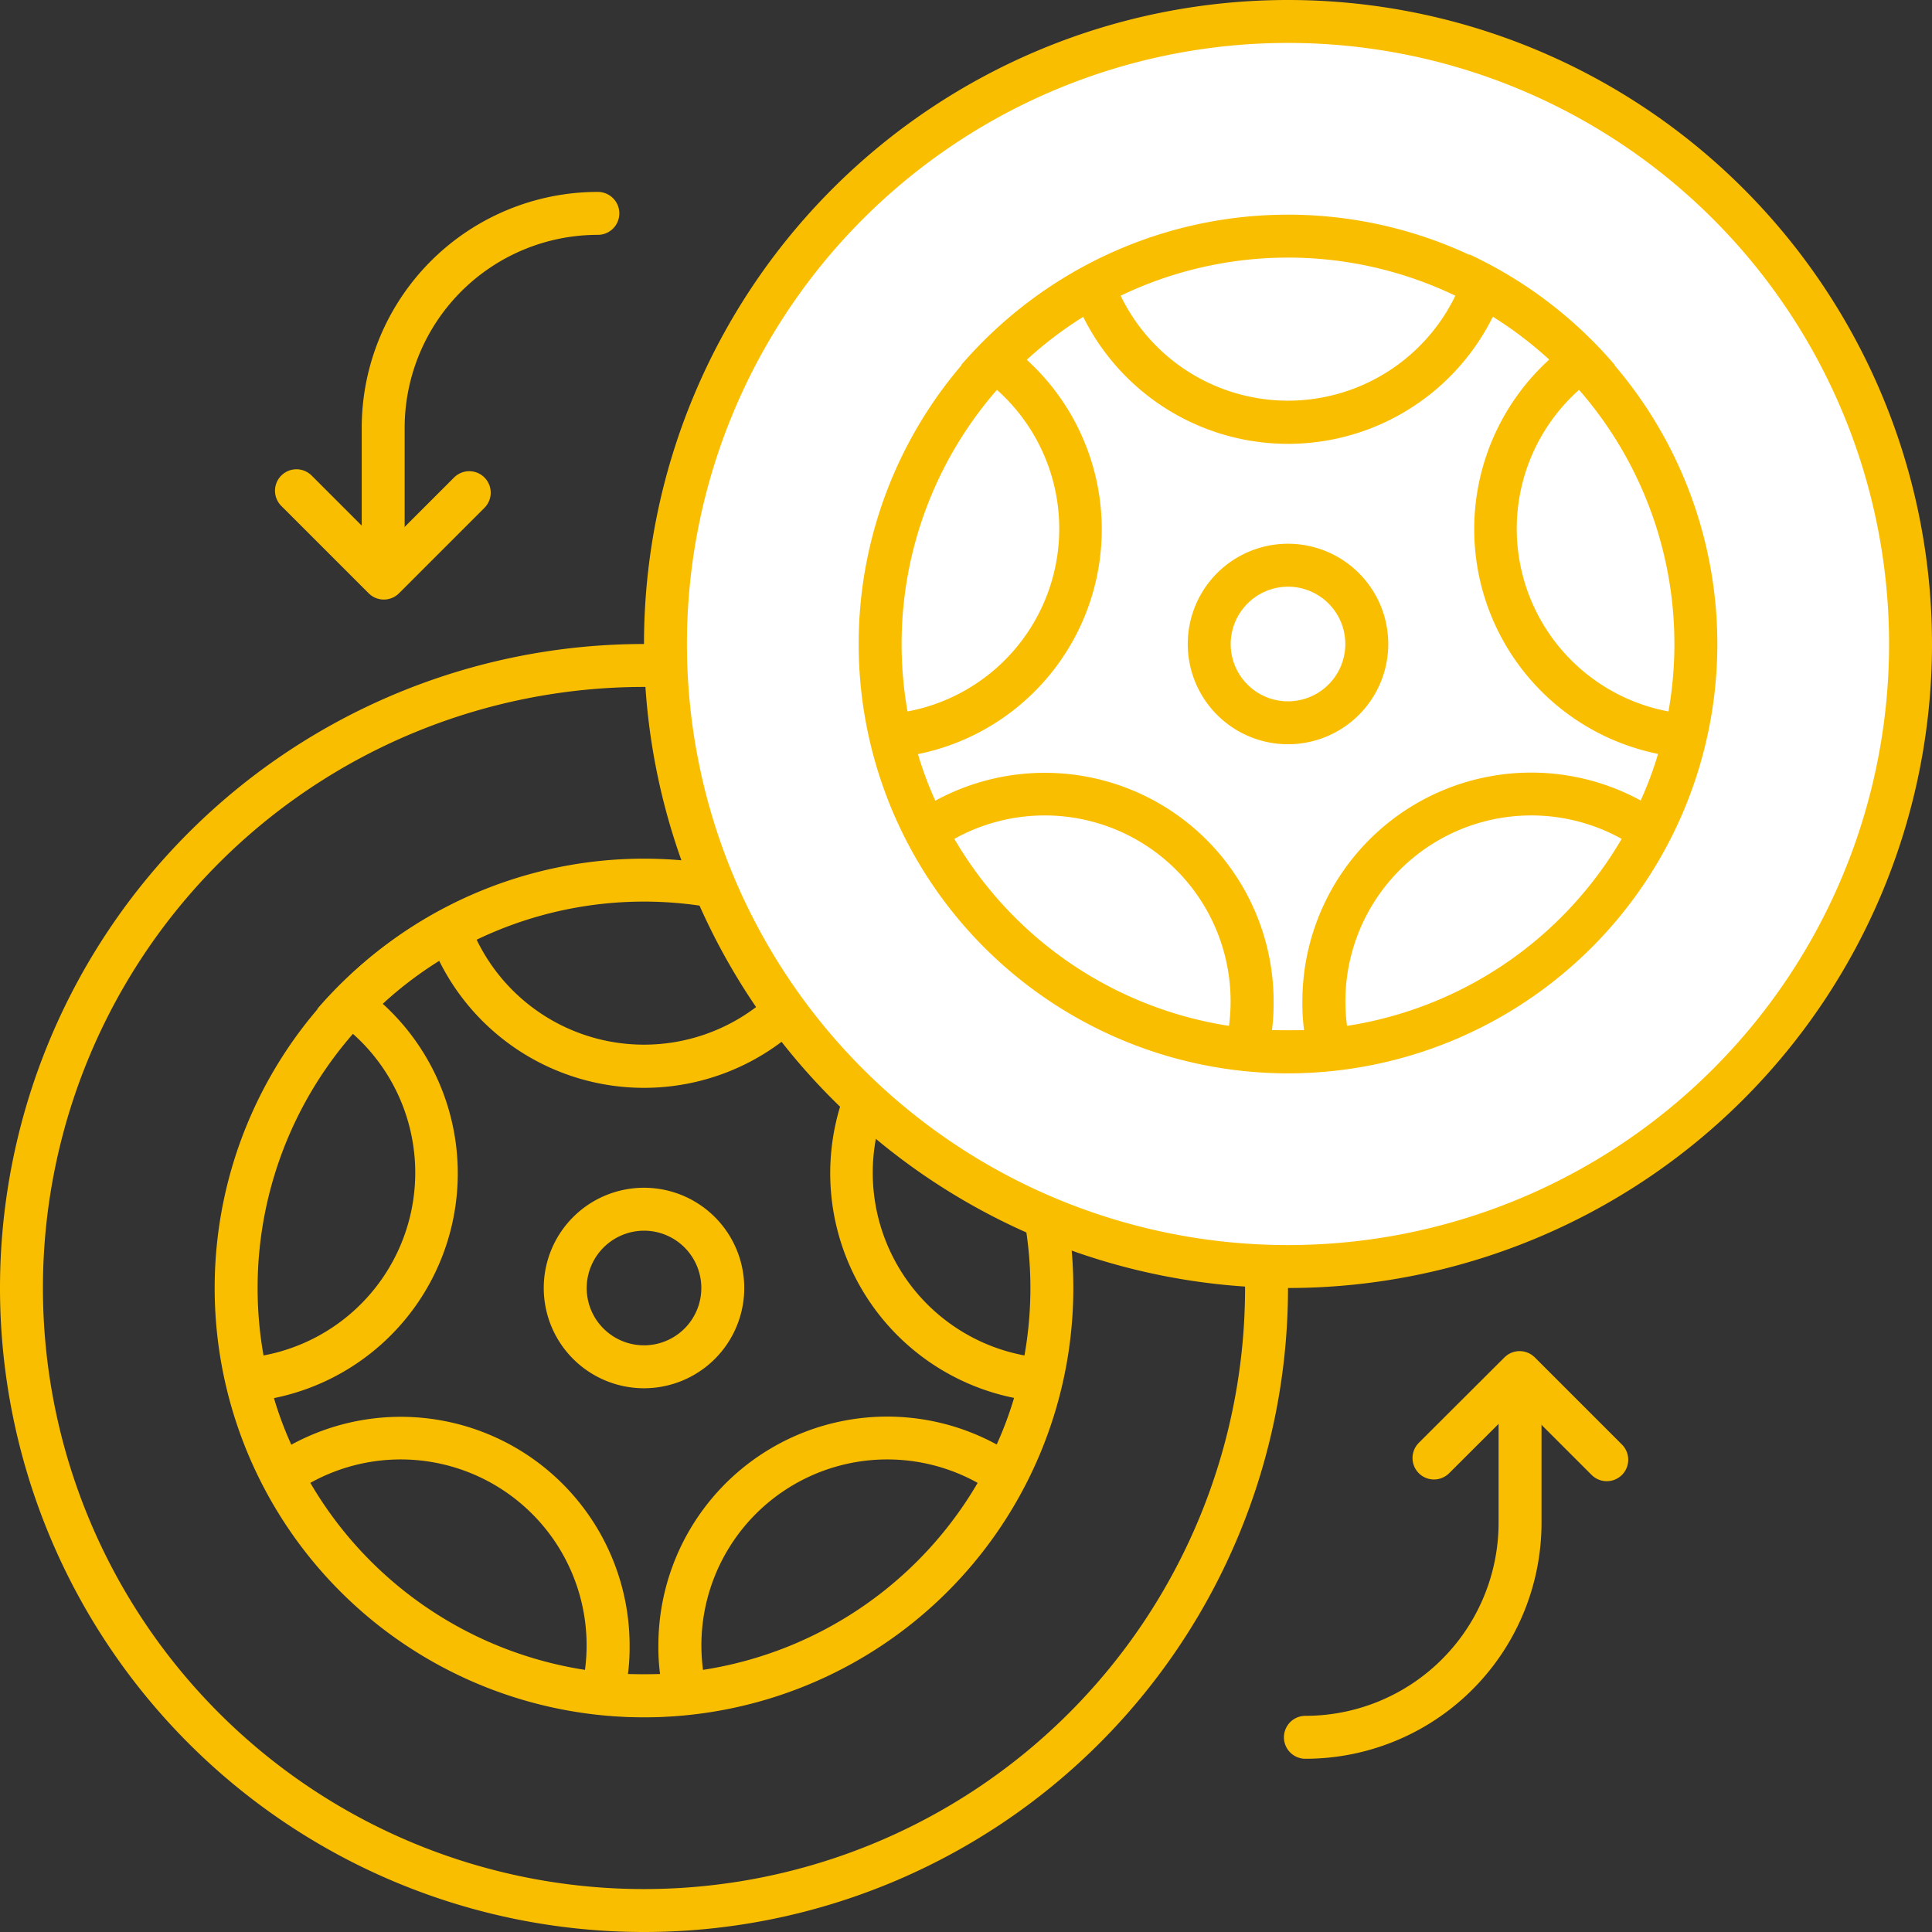<svg viewBox="0 0 90 90" xmlns="http://www.w3.org/2000/svg"><rect x="0" y="0" width="90" height="90" fill="#333333" stroke="none"/><g fill="#fabe00"><path d="m30 32a28 28 0 1 1 -28 28 28 28 0 0 1 28-28m0-2a30 30 0 1 0 30 30 30 30 0 0 0 -30-30z"/><path d="m39.54 44.75a17.76 17.76 0 0 1 2.63 2 10.68 10.68 0 0 0 5.07 18.37 16.63 16.63 0 0 1 -.81 2.17 10.66 10.66 0 0 0 -15.76 9.37 9.6 9.6 0 0 0 .08 1.34h-.75-.75a9.6 9.6 0 0 0 .08-1.31 10.66 10.66 0 0 0 -15.76-9.39 16.63 16.63 0 0 1 -.81-2.17 10.68 10.68 0 0 0 5.07-18.37 17.76 17.76 0 0 1 2.63-2 10.65 10.65 0 0 0 19.08 0m-1.09-2.86a8.66 8.66 0 0 1 -16.9 0 20.06 20.06 0 0 0 -6.77 5.1 8.66 8.66 0 0 1 -4.11 16.29h-.37a19.89 19.89 0 0 0 2.55 6.94 8.66 8.66 0 0 1 13.92 9.47 18.77 18.77 0 0 0 6.46 0 8.66 8.66 0 0 1 13.92-9.47 19.89 19.89 0 0 0 2.55-6.94h-.37a8.66 8.66 0 0 1 -4.11-16.29 20.06 20.06 0 0 0 -6.77-5.15z"/><path d="m30 42a18 18 0 1 1 -18 18 18 18 0 0 1 18-18m0-2a20 20 0 1 0 20 20 20 20 0 0 0 -20-20z"/><path d="m30 57.33a2.67 2.67 0 1 1 -2.67 2.67 2.68 2.68 0 0 1 2.67-2.67m0-2a4.67 4.67 0 1 0 4.67 4.67 4.67 4.67 0 0 0 -4.67-4.67z"/></g><circle cx="60" cy="30" fill="#fff" r="29"/><g fill="#fabe00"><path d="m60 2a28 28 0 1 1 -28 28 28 28 0 0 1 28-28m0-2a30 30 0 1 0 30 30 30 30 0 0 0 -30-30z"/><path d="m69.54 14.75a17.76 17.76 0 0 1 2.63 2 10.68 10.68 0 0 0 5.07 18.37 16.63 16.63 0 0 1 -.81 2.17 10.66 10.66 0 0 0 -15.76 9.37 9.6 9.6 0 0 0 .08 1.34h-.75-.75a9.6 9.6 0 0 0 .08-1.31 10.66 10.66 0 0 0 -15.76-9.39 16.63 16.63 0 0 1 -.81-2.17 10.68 10.68 0 0 0 5.07-18.37 17.76 17.76 0 0 1 2.63-2 10.65 10.65 0 0 0 19.08 0m-1.09-2.86a8.66 8.66 0 0 1 -16.9 0 20.06 20.06 0 0 0 -6.77 5.1 8.66 8.66 0 0 1 -4.11 16.29h-.37a19.89 19.89 0 0 0 2.55 6.94 8.66 8.66 0 0 1 13.92 9.47 18.77 18.77 0 0 0 6.46 0 8.66 8.66 0 0 1 13.92-9.47 19.89 19.89 0 0 0 2.55-6.94h-.37a8.66 8.66 0 0 1 -4.11-16.29 20.06 20.06 0 0 0 -6.77-5.15z"/><path d="m60 12a18 18 0 1 1 -18 18 18 18 0 0 1 18-18m0-2a20 20 0 1 0 20 20 20 20 0 0 0 -20-20z"/><path d="m60 27.33a2.67 2.67 0 1 1 -2.67 2.67 2.68 2.68 0 0 1 2.67-2.67m0-2a4.67 4.67 0 1 0 4.67 4.67 4.67 4.67 0 0 0 -4.67-4.67z"/></g><g fill="none" stroke="#fabe00" stroke-linecap="round" stroke-width="2"><path d="m60.81 80.93a10 10 0 0 0 10-10v-5" stroke-miterlimit="10"/><path d="m66.8 67.92 3.99-3.98 4.06 4.06" stroke-linejoin="round"/><path d="m27.85 9.94a10 10 0 0 0 -10 10v5" stroke-miterlimit="10"/><path d="m21.86 22.95-3.98 3.98-4.07-4.07" stroke-linejoin="round"/></g></svg>